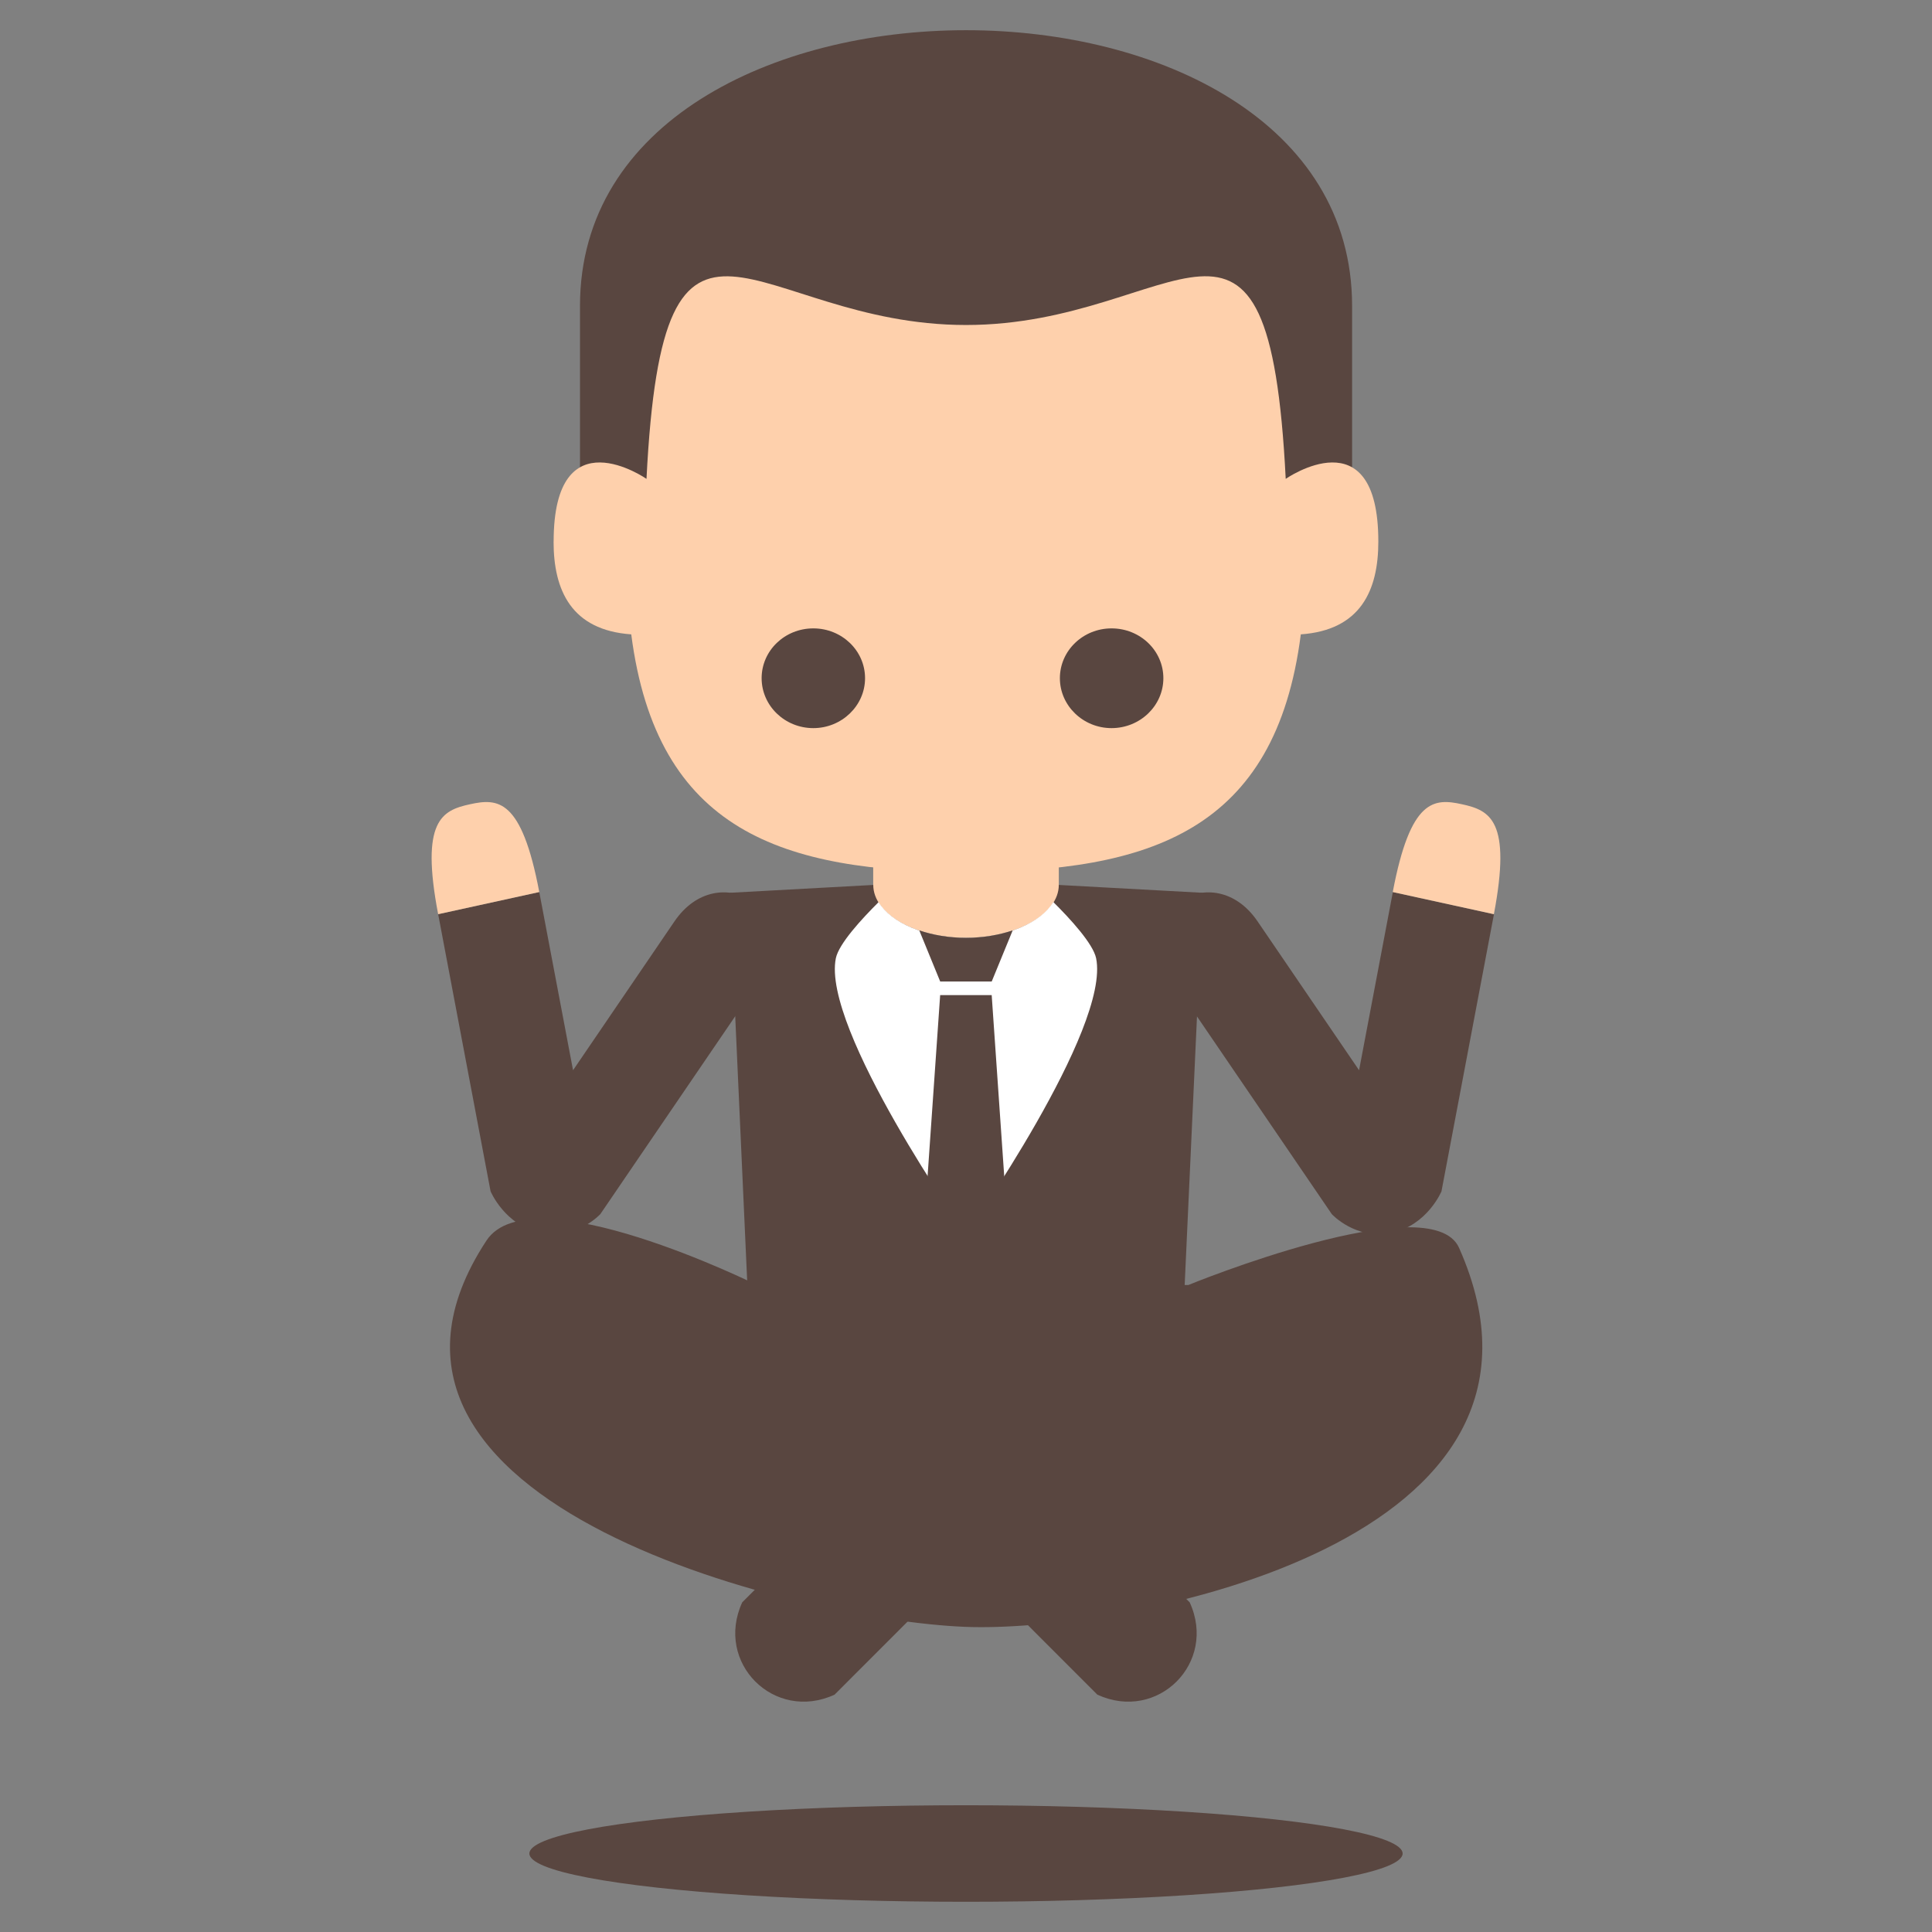 <svg xmlns="http://www.w3.org/2000/svg" viewBox="0 0 64 64" enable-background="new 0 0 64 64"><rect x="0" y="0" width="64" height="64" fill="#808080" stroke="none"/><g fill="#594640"><path d="m39.37 42.566c0 0 8.04-3.297 8.963-1.23 4.34 9.761-10.846 12.67-16.11 12.563-5.306-.108-21.891-4-16.11-12.801 1.475-2.247 8.961 1.469 8.961 1.469h14.3z"/><path d="m24.587 53.08c-.919 2 1.06 3.978 3.059 3.058l2.715-2.717-3.057-3.058-2.717 2.717"/><path d="m39.41 53.08l-2.718-2.717-3.056 3.058 2.715 2.717c2 .92 3.978-1.057 3.059-3.058"/></g><path fill="#fed0ac" d="m28.926 26.904h6.148v4.687h-6.148z"/><g fill="#594640"><path d="m24.17 29.575l4.758-.26c0 .963 1.373 1.75 3.07 1.75 1.697 0 3.076-.787 3.076-1.75l4.766.26-.69 15.04h-14.3l-.68-15.04"/><path d="m19.213 10.134c0 2.323 0 9.42 0 9.42h25.577c0 0 0-7.097 0-9.42 0-12.178-25.577-12.178-25.577 0"/></g><path fill="#fed0ac" d="m18.34 17.94c0-4.218 3.076-2.077 3.076-2.077.558-11.08 3.511-5.097 10.584-5.097 7.08 0 10.03-5.987 10.591 5.097 0 0 3.068-2.141 3.068 2.077 0 1.614-.585 2.935-2.568 3.074-.837 6.526-5 7.872-11.09 7.872-6.09 0-10.247-1.346-11.09-7.872-1.985-.139-2.573-1.46-2.573-3.074"/><g fill="#594640"><path d="m35.11 22.466c0 .911.77 1.654 1.711 1.654.947 0 1.717-.743 1.717-1.654 0-.915-.77-1.65-1.717-1.65-.941 0-1.711.736-1.711 1.65"/><path d="m25.23 22.466c0 .911.766 1.654 1.712 1.654.942 0 1.714-.743 1.714-1.654 0-.915-.771-1.65-1.714-1.65-.946 0-1.712.736-1.712 1.65"/><path d="m46.14 29.55l-1.119 5.903-3.359-4.927c-1.469-2.164-4.363-.313-2.891 1.853l5.346 7.84c0 0 .793.867 1.98.621 1.186-.248 1.654-1.377 1.654-1.377l1.738-9.179-3.349-.734"/></g><path fill="#fed0ac" d="m48.43 26.642c-.924-.203-1.707-.193-2.293 2.908l3.35.734c.589-3.101-.126-3.44-1.057-3.642"/><path fill="#594640" d="m17.864 29.55l1.119 5.903 3.357-4.927c1.471-2.164 4.365-.313 2.891 1.853l-5.344 7.84c0 0-.793.867-1.98.621-1.188-.248-1.656-1.377-1.656-1.377l-1.736-9.179 3.349-.734"/><path fill="#fed0ac" d="m15.569 26.642c.924-.203 1.709-.193 2.295 2.908l-3.35.734c-.592-3.101.125-3.44 1.055-3.642"/><path fill="#fff" d="m32 40.884c0 0 4.791-6.81 4.31-9.143-.102-.482-.861-1.308-1.418-1.86-.416.687-1.549 1.185-2.896 1.185-1.344 0-2.477-.498-2.891-1.182-.557.553-1.316 1.377-1.416 1.857-.481 2.333 4.311 9.143 4.311 9.143"/><g fill="#594640"><path d="m33.28 39.16l-.429-6.196h-1.707l-.43 6.187c.719 1.143 1.285 1.951 1.285 1.951s.563-.804 1.281-1.942"/><path d="m32.852 32.513l.695-1.694c-.451.153-.98.247-1.548.247s-1.094-.093-1.547-.246l.693 1.693h1.707"/><ellipse cx="32" cy="61.4" rx="14.464" ry="1.599"/></g></svg>